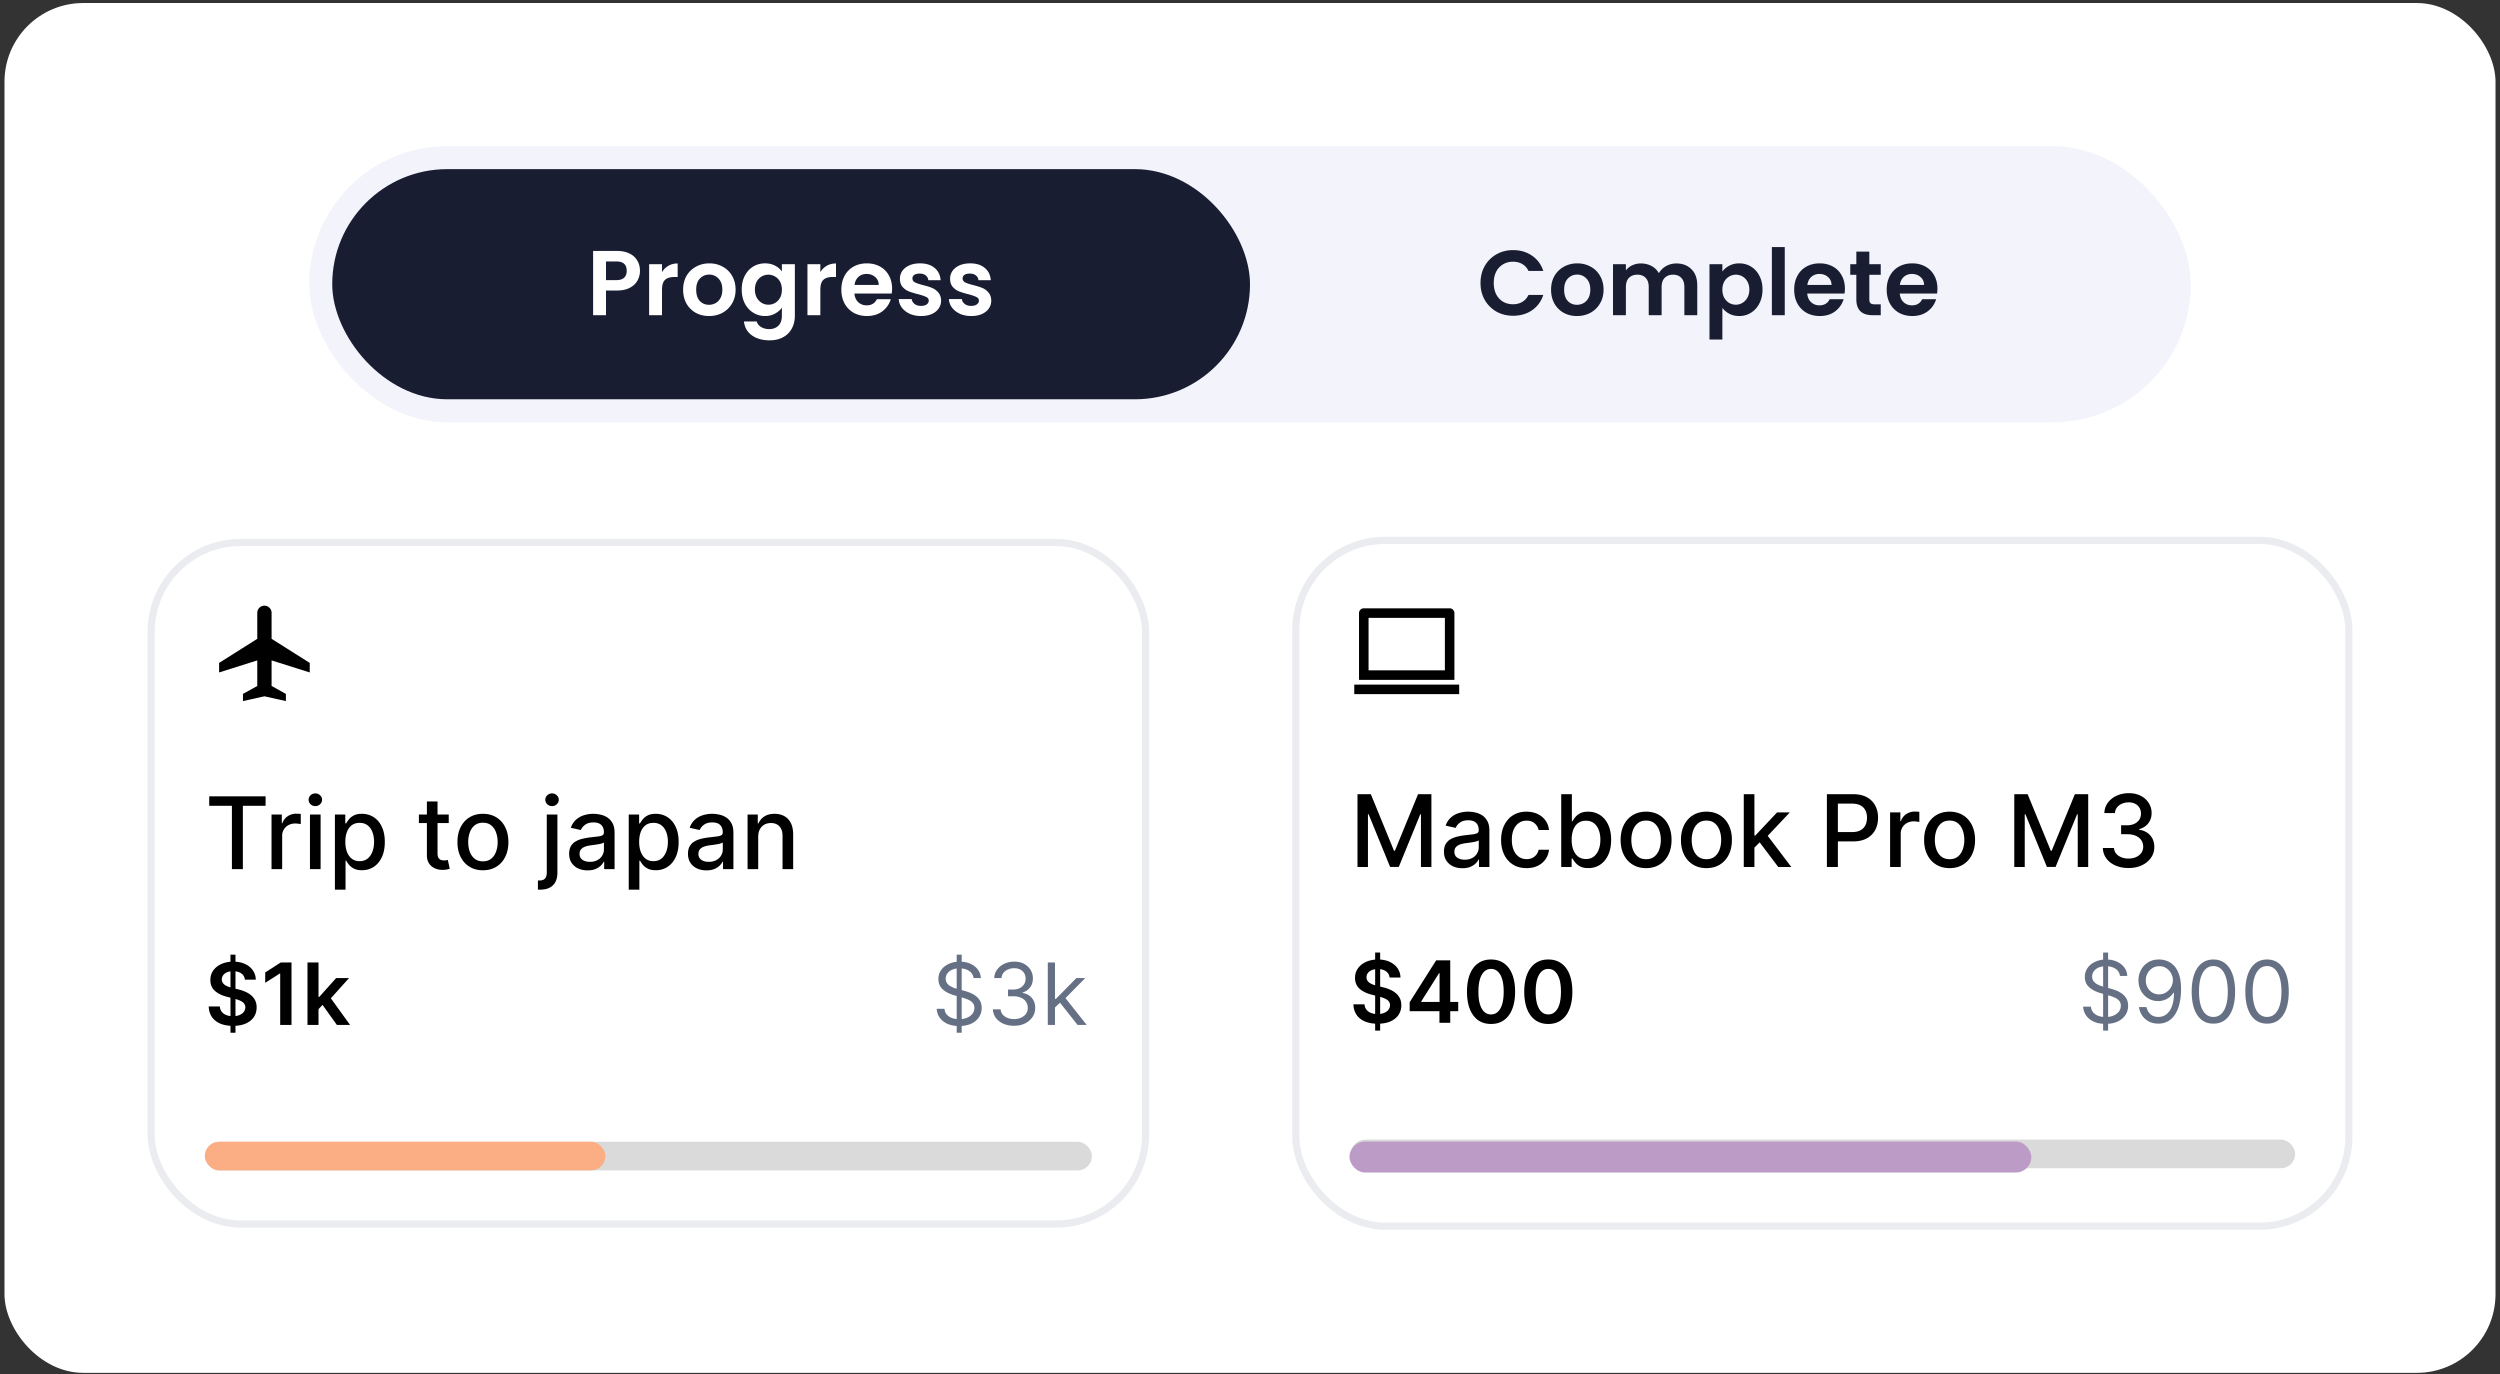 <svg xmlns="http://www.w3.org/2000/svg" width="484" height="266" fill="none"><rect width="100%" height="100%" fill="#333333" stroke="none"/><rect width="482.261" height="265.196" x=".87" y=".586" fill="#fff" rx="15.236"/><rect width="364.27" height="53.471" x="59.865" y="28.287" fill="#F3F3FB" rx="26.735"/><rect width="177.679" height="44.559" x="64.321" y="32.743" fill="#181D31" rx="22.279"/><path fill="#fff" d="M123.899 52.431c0 .666-.16 1.29-.481 1.872-.309.582-.802 1.052-1.48 1.408-.665.357-1.509.535-2.531.535h-2.085v4.776h-2.495v-12.44h4.58c.963 0 1.783.166 2.46.499.677.332 1.182.79 1.515 1.372.345.582.517 1.242.517 1.978Zm-4.599 1.8c.69 0 1.201-.154 1.533-.463.333-.32.499-.766.499-1.337 0-1.212-.677-1.817-2.032-1.817h-1.978v3.618h1.978Zm8.866-1.55a3.533 3.533 0 0 1 1.248-1.23c.522-.297 1.116-.445 1.782-.445v2.62h-.66c-.784 0-1.378.184-1.782.552-.392.369-.588 1.01-.588 1.925v4.92h-2.495v-9.875h2.495v1.533Zm9.095 8.502c-.95 0-1.806-.208-2.566-.624a4.68 4.68 0 0 1-1.801-1.8c-.427-.773-.641-1.664-.641-2.674s.22-1.9.659-2.673a4.65 4.65 0 0 1 1.836-1.783c.772-.427 1.634-.641 2.585-.641.95 0 1.812.214 2.584.641a4.528 4.528 0 0 1 1.818 1.783c.451.772.677 1.663.677 2.673s-.231 1.901-.695 2.674a4.728 4.728 0 0 1-1.854 1.8c-.772.416-1.639.624-2.602.624Zm0-2.175a2.61 2.61 0 0 0 1.266-.32c.404-.226.725-.559.962-.999.238-.44.357-.974.357-1.604 0-.938-.25-1.657-.749-2.156a2.388 2.388 0 0 0-1.8-.767c-.713 0-1.313.256-1.8.767-.476.499-.713 1.218-.713 2.156 0 .939.231 1.664.695 2.175.475.499 1.069.748 1.782.748Zm10.849-8.02c.737 0 1.385.148 1.943.445.559.285.998.66 1.319 1.123v-1.408h2.513v9.946c0 .915-.184 1.729-.552 2.442a4.038 4.038 0 0 1-1.658 1.71c-.737.428-1.628.642-2.673.642-1.403 0-2.555-.327-3.458-.98-.891-.654-1.396-1.545-1.515-2.674h2.477c.131.452.41.808.838 1.07.44.273.968.41 1.586.41.725 0 1.313-.22 1.765-.66.451-.427.677-1.08.677-1.96V59.56c-.321.463-.766.85-1.337 1.158-.558.31-1.2.464-1.925.464a4.24 4.24 0 0 1-2.281-.642c-.689-.427-1.236-1.028-1.64-1.8-.392-.784-.588-1.681-.588-2.691 0-.998.196-1.884.588-2.656.404-.772.945-1.366 1.622-1.782a4.364 4.364 0 0 1 2.299-.624Zm3.262 5.097c0-.606-.119-1.123-.356-1.55a2.442 2.442 0 0 0-.963-.998 2.524 2.524 0 0 0-1.301-.357c-.463 0-.891.113-1.283.339a2.603 2.603 0 0 0-.963.998c-.237.428-.356.939-.356 1.533s.119 1.117.356 1.568c.25.44.571.778.963 1.016a2.49 2.49 0 0 0 1.283.357c.463 0 .897-.113 1.301-.34.404-.237.725-.57.963-.997.237-.44.356-.963.356-1.569Zm7.446-3.404c.32-.523.736-.933 1.247-1.23.523-.297 1.117-.445 1.783-.445v2.62h-.66c-.784 0-1.378.184-1.782.552-.392.369-.588 1.01-.588 1.925v4.92h-2.496v-9.875h2.496v1.533Zm13.89 3.19c0 .357-.024.678-.072.963h-7.218c.059.713.309 1.271.748 1.675.44.404.981.606 1.622.606.927 0 1.587-.398 1.979-1.194h2.691a4.543 4.543 0 0 1-1.64 2.353c-.808.606-1.8.909-2.976.909-.951 0-1.806-.208-2.567-.624a4.582 4.582 0 0 1-1.764-1.8c-.416-.773-.624-1.664-.624-2.674 0-1.022.208-1.919.624-2.691a4.35 4.35 0 0 1 1.746-1.782c.749-.416 1.61-.624 2.585-.624.938 0 1.776.202 2.513.606.748.404 1.325.98 1.729 1.729.416.736.624 1.586.624 2.548Zm-2.585-.713c-.012-.641-.243-1.152-.695-1.532-.452-.392-1.004-.588-1.658-.588-.618 0-1.14.19-1.568.57-.416.368-.671.885-.767 1.55h4.688Zm8.184 6.025c-.808 0-1.532-.143-2.174-.428-.642-.297-1.153-.695-1.533-1.194a3.044 3.044 0 0 1-.606-1.658h2.513c.048.38.232.695.553.945.333.25.742.374 1.23.374.475 0 .843-.095 1.105-.285.273-.19.41-.434.41-.73 0-.322-.167-.56-.499-.714-.321-.166-.838-.344-1.551-.534-.737-.179-1.343-.363-1.818-.553a3.238 3.238 0 0 1-1.212-.873c-.333-.392-.499-.921-.499-1.587 0-.546.154-1.045.463-1.497.321-.451.773-.808 1.355-1.07.594-.26 1.289-.391 2.085-.391 1.177 0 2.115.297 2.816.89.701.583 1.088 1.373 1.159 2.371h-2.388a1.252 1.252 0 0 0-.5-.926c-.285-.238-.671-.357-1.158-.357-.452 0-.802.083-1.052.25a.802.802 0 0 0-.356.695c0 .332.166.588.499.766.333.167.85.339 1.551.517.713.178 1.301.363 1.764.553.464.19.862.487 1.194.89.345.393.523.916.535 1.57 0 .57-.16 1.08-.481 1.532-.309.452-.761.808-1.355 1.07-.582.25-1.265.374-2.05.374Zm9.713 0c-.808 0-1.533-.143-2.175-.428-.641-.297-1.152-.695-1.532-1.194a3.028 3.028 0 0 1-.606-1.658h2.513c.047.38.231.695.552.945.333.25.743.374 1.23.374.475 0 .844-.095 1.105-.285.273-.19.41-.434.41-.73 0-.322-.166-.56-.499-.714-.321-.166-.838-.344-1.551-.534a13.72 13.72 0 0 1-1.818-.553 3.238 3.238 0 0 1-1.212-.873c-.332-.392-.499-.921-.499-1.587 0-.546.155-1.045.464-1.497.321-.451.772-.808 1.354-1.07.594-.26 1.29-.391 2.086-.391 1.176 0 2.115.297 2.816.89.701.583 1.087 1.373 1.158 2.371h-2.388a1.254 1.254 0 0 0-.499-.926c-.285-.238-.671-.357-1.159-.357-.451 0-.802.083-1.051.25a.8.8 0 0 0-.357.695c0 .332.167.588.499.766.333.167.85.339 1.551.517.713.178 1.301.363 1.765.553.463.19.861.487 1.194.89.344.393.523.916.535 1.57 0 .57-.161 1.08-.482 1.532-.309.452-.76.808-1.354 1.07-.583.25-1.266.374-2.05.374Z"/><path fill="#181D31" d="M286.626 54.784c0-1.224.273-2.317.82-3.28a5.917 5.917 0 0 1 2.263-2.263c.963-.547 2.038-.82 3.226-.82 1.391 0 2.609.357 3.654 1.07 1.046.712 1.777 1.699 2.193 2.958h-2.87c-.285-.594-.689-1.04-1.212-1.337-.511-.297-1.105-.445-1.782-.445-.725 0-1.373.172-1.943.517a3.482 3.482 0 0 0-1.319 1.426c-.309.618-.464 1.342-.464 2.174 0 .82.155 1.545.464 2.175a3.6 3.6 0 0 0 1.319 1.443c.57.333 1.218.5 1.943.5.677 0 1.271-.15 1.782-.446.523-.31.927-.76 1.212-1.355h2.87c-.416 1.272-1.147 2.264-2.193 2.977-1.034.7-2.251 1.051-3.654 1.051-1.188 0-2.263-.267-3.226-.802a6.085 6.085 0 0 1-2.263-2.263c-.547-.963-.82-2.056-.82-3.28Zm18.671 6.399c-.95 0-1.806-.208-2.566-.624a4.671 4.671 0 0 1-1.8-1.8c-.428-.773-.642-1.664-.642-2.674s.22-1.9.66-2.673a4.64 4.64 0 0 1 1.835-1.783c.773-.427 1.634-.641 2.585-.641.95 0 1.812.214 2.584.641a4.516 4.516 0 0 1 1.818 1.783c.452.772.678 1.663.678 2.673s-.232 1.901-.696 2.674a4.732 4.732 0 0 1-1.853 1.8c-.773.416-1.64.624-2.603.624Zm0-2.175a2.61 2.61 0 0 0 1.266-.32c.404-.226.725-.559.962-.999.238-.44.357-.974.357-1.604 0-.938-.25-1.657-.749-2.156a2.388 2.388 0 0 0-1.8-.767c-.713 0-1.313.256-1.8.767-.475.499-.713 1.218-.713 2.156 0 .939.232 1.664.695 2.175.475.499 1.07.748 1.782.748Zm19.245-8.002c1.212 0 2.186.374 2.923 1.123.748.736 1.123 1.77 1.123 3.1v5.794h-2.496v-5.455c0-.772-.196-1.36-.588-1.764-.392-.416-.927-.624-1.604-.624s-1.218.208-1.622.624c-.392.404-.588.992-.588 1.764v5.455h-2.496v-5.455c0-.772-.196-1.36-.588-1.764-.392-.416-.927-.624-1.604-.624-.689 0-1.236.208-1.64.624-.392.404-.588.992-.588 1.764v5.455h-2.495v-9.875h2.495v1.194a3.34 3.34 0 0 1 1.23-.98 3.921 3.921 0 0 1 1.675-.356c.773 0 1.462.166 2.068.499a3.38 3.38 0 0 1 1.408 1.39 3.59 3.59 0 0 1 1.39-1.373 4.036 4.036 0 0 1 1.997-.516Zm8.909 1.568c.321-.451.76-.826 1.319-1.123.57-.309 1.218-.463 1.942-.463.844 0 1.605.208 2.282.624.689.416 1.23 1.01 1.622 1.782.404.76.606 1.646.606 2.656 0 1.01-.202 1.907-.606 2.691-.392.772-.933 1.373-1.622 1.8a4.183 4.183 0 0 1-2.282.642c-.724 0-1.366-.149-1.924-.446a4.129 4.129 0 0 1-1.337-1.123v6.114h-2.496v-14.58h2.496v1.426Zm5.222 3.476c0-.594-.125-1.105-.374-1.533a2.443 2.443 0 0 0-.963-.998 2.528 2.528 0 0 0-1.283-.339 2.49 2.49 0 0 0-1.283.356 2.603 2.603 0 0 0-.963.999c-.237.44-.356.956-.356 1.55 0 .594.119 1.111.356 1.551.25.44.571.778.963 1.016.404.226.831.339 1.283.339a2.43 2.43 0 0 0 1.283-.357c.404-.238.725-.576.963-1.016.249-.44.374-.962.374-1.568Zm6.857-8.217v13.19h-2.495v-13.19h2.495Zm11.645 8.038c0 .357-.024.678-.071.963h-7.219c.059.713.309 1.271.749 1.675.439.404.98.606 1.622.606.926 0 1.586-.398 1.978-1.194h2.691a4.541 4.541 0 0 1-1.639 2.353c-.808.606-1.801.909-2.977.909-.951 0-1.806-.208-2.567-.624a4.595 4.595 0 0 1-1.764-1.8c-.416-.773-.624-1.664-.624-2.674 0-1.022.208-1.919.624-2.691a4.352 4.352 0 0 1 1.747-1.782c.748-.416 1.61-.624 2.584-.624.939 0 1.777.202 2.513.606.749.404 1.325.98 1.729 1.729.416.736.624 1.586.624 2.548Zm-2.584-.713c-.012-.641-.244-1.152-.696-1.532-.451-.392-1.004-.588-1.657-.588-.618 0-1.141.19-1.569.57-.416.368-.671.885-.766 1.55h4.688Zm7.311-1.96v4.777c0 .332.077.576.231.73.167.143.44.214.82.214h1.159v2.104h-1.569c-2.103 0-3.155-1.022-3.155-3.066v-4.76h-1.176v-2.049h1.176v-2.442h2.514v2.442h2.21v2.05h-2.21Zm13.184 2.673c0 .357-.024.678-.072.963h-7.218c.059.713.309 1.271.748 1.675.44.404.981.606 1.622.606.927 0 1.587-.398 1.979-1.194h2.691a4.543 4.543 0 0 1-1.64 2.353c-.808.606-1.8.909-2.976.909-.951 0-1.806-.208-2.567-.624a4.589 4.589 0 0 1-1.764-1.8c-.416-.773-.624-1.664-.624-2.674 0-1.022.208-1.919.624-2.691a4.35 4.35 0 0 1 1.746-1.782c.749-.416 1.61-.624 2.585-.624.938 0 1.776.202 2.513.606.748.404 1.325.98 1.729 1.729.416.736.624 1.586.624 2.548Zm-2.585-.713c-.012-.641-.243-1.152-.695-1.532-.451-.392-1.004-.588-1.658-.588-.617 0-1.14.19-1.568.57-.416.368-.671.885-.766 1.55h4.687Z"/><rect width="192.523" height="131.948" x="29.264" y="105.026" stroke="#EAECF0" stroke-width="1.385" rx="17.313"/><path fill="#000" d="m52.579 123.675 7.387 4.665v1.847l-7.387-2.333v4.949l2.77 1.539v1.385l-4.155-.923-4.156.923v-1.385l2.77-1.539v-4.949l-7.386 2.333v-1.847l7.387-4.665v-5.03a1.385 1.385 0 1 1 2.77 0v5.03Zm-12.074 32.324v-1.832H51.42v1.832h-4.4v12.271h-2.121v-12.271h-4.394Zm12.063 12.271v-10.577h1.99v1.68h.11a2.558 2.558 0 0 1 1.02-1.343 2.92 2.92 0 0 1 1.665-.496 9.042 9.042 0 0 1 .875.049v1.969a3.761 3.761 0 0 0-.44-.076 4.221 4.221 0 0 0-.634-.048c-.487 0-.92.103-1.302.31a2.3 2.3 0 0 0-1.225 2.073v6.459h-2.06Zm7.442 0v-10.577h2.059v10.577h-2.06Zm1.04-12.209c-.358 0-.666-.12-.923-.358a1.166 1.166 0 0 1-.379-.868c0-.34.126-.629.379-.868.257-.243.564-.365.922-.365.359 0 .664.122.916.365.257.239.386.528.386.868 0 .335-.129.624-.386.868a1.288 1.288 0 0 1-.916.358Zm3.788 16.175v-14.543h2.011v1.714h.172c.12-.22.292-.475.517-.764.225-.289.537-.542.936-.757.4-.221.928-.331 1.584-.331.854 0 1.616.216 2.286.647.67.432 1.196 1.054 1.577 1.866.386.813.578 1.791.578 2.934 0 1.143-.19 2.123-.571 2.94-.381.813-.904 1.439-1.57 1.88-.666.436-1.425.654-2.28.654-.642 0-1.168-.108-1.576-.324-.404-.215-.72-.468-.95-.757a5.714 5.714 0 0 1-.53-.771h-.125v5.612h-2.059Zm2.018-9.255c0 .744.108 1.396.324 1.956.215.56.528.998.936 1.315.409.312.91.468 1.501.468.615 0 1.13-.163 1.543-.489.413-.33.725-.778.936-1.342.216-.565.324-1.201.324-1.908 0-.698-.106-1.324-.317-1.88-.206-.555-.518-.994-.936-1.315-.413-.321-.93-.482-1.55-.482-.596 0-1.101.154-1.514.461-.41.308-.719.737-.93 1.288-.211.551-.317 1.194-.317 1.928Zm20.02-5.288v1.652h-5.778v-1.652h5.777Zm-4.229-2.534h2.06v10.005c0 .399.059.7.178.902.12.197.273.333.462.406.192.069.401.104.626.104.165 0 .31-.012.434-.035l.29-.055.371 1.701a3.46 3.46 0 0 1-.51.138c-.22.05-.495.078-.826.082a3.627 3.627 0 0 1-1.515-.289 2.6 2.6 0 0 1-1.136-.936c-.29-.423-.434-.953-.434-1.591v-10.432Zm10.847 13.324c-.991 0-1.856-.227-2.596-.682-.739-.454-1.313-1.09-1.721-1.907-.409-.817-.613-1.772-.613-2.865 0-1.097.204-2.056.613-2.878.408-.822.982-1.46 1.721-1.914.74-.455 1.605-.682 2.596-.682.992 0 1.857.227 2.596.682.74.454 1.313 1.092 1.722 1.914.408.822.613 1.781.613 2.878 0 1.093-.205 2.048-.613 2.865-.409.817-.983 1.453-1.722 1.907-.739.455-1.604.682-2.596.682Zm.007-1.728c.643 0 1.175-.17 1.598-.51.422-.34.734-.792.936-1.356a5.39 5.39 0 0 0 .31-1.867 5.38 5.38 0 0 0-.31-1.859c-.202-.569-.514-1.026-.936-1.37-.423-.344-.955-.517-1.598-.517-.647 0-1.184.173-1.611.517-.422.344-.737.801-.943 1.37a5.488 5.488 0 0 0-.303 1.859c0 .68.1 1.302.303 1.867.206.564.52 1.016.943 1.356.427.34.964.51 1.611.51Zm12.354-9.062h2.059v11.265c0 .707-.129 1.304-.386 1.79a2.514 2.514 0 0 1-1.129 1.109c-.496.253-1.109.379-1.839.379h-.207c-.068 0-.14-.002-.213-.007v-1.77h.331c.486 0 .837-.131 1.053-.392.22-.257.331-.631.331-1.123v-11.251Zm1.019-1.632c-.358 0-.666-.12-.923-.358a1.168 1.168 0 0 1-.379-.868c0-.34.127-.629.379-.868.257-.243.565-.365.923-.365.358 0 .663.122.916.365.257.239.385.528.385.868 0 .335-.128.624-.385.868a1.29 1.29 0 0 1-.916.358Zm6.887 12.443c-.67 0-1.276-.124-1.817-.372a3.07 3.07 0 0 1-1.288-1.095c-.312-.477-.468-1.063-.468-1.756 0-.597.114-1.088.344-1.474a2.54 2.54 0 0 1 .929-.915 4.877 4.877 0 0 1 1.309-.51c.482-.115.973-.202 1.473-.262l1.543-.179c.395-.05.682-.13.861-.241.179-.11.268-.289.268-.537v-.048c0-.601-.17-1.067-.509-1.398-.336-.33-.836-.496-1.502-.496-.693 0-1.239.154-1.638.462-.395.303-.668.64-.82 1.012l-1.935-.441c.23-.642.565-1.161 1.006-1.556a4.082 4.082 0 0 1 1.535-.868 6.018 6.018 0 0 1 1.825-.275c.422 0 .87.051 1.343.152.477.096.922.275 1.336.537.417.261.759.635 1.026 1.122.266.482.399 1.109.399 1.88v7.024h-2.011v-1.447h-.082a2.94 2.94 0 0 1-.599.785 3.187 3.187 0 0 1-1.026.641c-.418.17-.919.255-1.502.255Zm.448-1.653c.569 0 1.056-.112 1.46-.337.408-.225.718-.519.929-.882.216-.367.324-.76.324-1.177v-1.364c-.073.074-.216.143-.427.207-.206.06-.443.112-.709.158-.266.042-.526.081-.778.117-.253.032-.464.06-.634.083a5.05 5.05 0 0 0-1.095.255 1.878 1.878 0 0 0-.785.516c-.192.221-.289.514-.289.882 0 .509.188.895.565 1.156.376.257.856.386 1.439.386Zm7.514 5.385v-14.543h2.011v1.714h.172c.119-.22.292-.475.517-.764.224-.289.537-.542.936-.757.399-.221.927-.331 1.584-.331.854 0 1.616.216 2.286.647.67.432 1.196 1.054 1.577 1.866.385.813.578 1.791.578 2.934 0 1.143-.19 2.123-.571 2.94-.381.813-.905 1.439-1.57 1.88-.666.436-1.426.654-2.28.654-.642 0-1.168-.108-1.576-.324-.404-.215-.721-.468-.951-.757a5.767 5.767 0 0 1-.53-.771h-.124v5.612h-2.059Zm2.018-9.255c0 .744.108 1.396.323 1.956.216.56.528.998.937 1.315.409.312.909.468 1.501.468.615 0 1.129-.163 1.543-.489.413-.33.725-.778.936-1.342.216-.565.324-1.201.324-1.908 0-.698-.106-1.324-.317-1.88-.207-.555-.519-.994-.937-1.315-.413-.321-.929-.482-1.549-.482-.597 0-1.102.154-1.515.461-.408.308-.718.737-.929 1.288-.212.551-.317 1.194-.317 1.928Zm13.028 5.523c-.67 0-1.276-.124-1.818-.372a3.07 3.07 0 0 1-1.288-1.095c-.312-.477-.468-1.063-.468-1.756 0-.597.115-1.088.345-1.474a2.54 2.54 0 0 1 .929-.915c.39-.225.826-.395 1.308-.51.482-.115.974-.202 1.474-.262l1.543-.179c.394-.05.681-.13.86-.241.179-.11.269-.289.269-.537v-.048c0-.601-.17-1.067-.51-1.398-.335-.33-.835-.496-1.501-.496-.693 0-1.239.154-1.639.462-.395.303-.668.64-.819 1.012l-1.935-.441c.229-.642.565-1.161 1.005-1.556a4.086 4.086 0 0 1 1.536-.868 6.009 6.009 0 0 1 1.825-.275c.422 0 .869.051 1.342.152a3.91 3.91 0 0 1 1.336.537c.418.261.76.635 1.026 1.122.266.482.4 1.109.4 1.88v7.024h-2.011v-1.447h-.083a2.92 2.92 0 0 1-.599.785 3.165 3.165 0 0 1-1.026.641c-.418.17-.918.255-1.501.255Zm.448-1.653c.569 0 1.055-.112 1.459-.337a2.36 2.36 0 0 0 .93-.882c.216-.367.324-.76.324-1.177v-1.364c-.074.074-.216.143-.427.207-.207.06-.443.112-.709.158-.267.042-.526.081-.779.117-.252.032-.463.06-.633.083a5.05 5.05 0 0 0-1.095.255 1.872 1.872 0 0 0-.785.516c-.193.221-.289.514-.289.882 0 .509.188.895.564 1.156.377.257.857.386 1.44.386Zm9.573-4.861v6.28h-2.059v-10.577h1.976v1.721h.131c.243-.56.624-1.01 1.143-1.349.523-.34 1.182-.51 1.976-.51.721 0 1.352.152 1.894.454.542.299.962.744 1.26 1.336.298.593.448 1.325.448 2.197v6.728H151.5v-6.48c0-.767-.2-1.366-.599-1.797-.4-.436-.948-.655-1.646-.655-.477 0-.902.104-1.274.31a2.23 2.23 0 0 0-.874.909c-.212.395-.317.872-.317 1.433ZM44.621 199.936v-15.11h.968v15.11h-.968Zm2.792-10.276c-.055-.515-.287-.917-.696-1.204-.406-.287-.933-.431-1.582-.431-.457 0-.848.069-1.175.207-.327.137-.576.324-.75.56a1.365 1.365 0 0 0-.265.809c0 .252.057.47.171.655.118.185.278.342.478.472.2.126.423.232.667.319.244.087.49.159.738.218l1.133.284c.457.106.895.25 1.316.431a4.65 4.65 0 0 1 1.14.684c.338.276.605.608.802.998.197.389.295.846.295 1.369 0 .708-.18 1.332-.543 1.871-.362.535-.885.954-1.57 1.257-.68.299-1.505.449-2.473.449-.94 0-1.757-.146-2.45-.437-.688-.291-1.227-.716-1.616-1.275-.386-.559-.595-1.239-.626-2.042h2.154c.032.421.162.771.39 1.051.228.279.525.487.891.625.37.138.783.207 1.24.207.476 0 .893-.071 1.25-.213.363-.145.646-.346.85-.602a1.45 1.45 0 0 0 .314-.909c-.004-.314-.097-.574-.278-.779-.18-.208-.435-.381-.761-.519a7.28 7.28 0 0 0-1.133-.378l-1.376-.354c-.995-.256-1.782-.643-2.36-1.163-.575-.523-.862-1.218-.862-2.083 0-.712.193-1.336.578-1.871.39-.535.919-.951 1.588-1.246.669-.299 1.426-.448 2.272-.448.858 0 1.61.149 2.255.448.65.295 1.159.707 1.529 1.234.37.523.56 1.125.572 1.806h-2.107Zm9.023-3.323v12.088h-2.19v-9.957h-.07l-2.828 1.806v-2.007l3.005-1.93h2.083Zm5.04 9.243-.005-2.579h.342l3.258-3.642h2.497l-4.008 4.462h-.443l-1.64 1.759Zm-1.947 2.845v-12.088h2.136v12.088H59.53Zm5.69 0-2.952-4.126 1.44-1.505 4.067 5.631H65.22Z"/><path fill="#667085" d="M185.215 199.936v-15.11h.968v15.11h-.968Zm3.258-10.577a1.854 1.854 0 0 0-.862-1.393c-.504-.33-1.121-.496-1.853-.496-.535 0-1.004.087-1.405.26a2.24 2.24 0 0 0-.932.714 1.708 1.708 0 0 0-.331 1.033c0 .323.077.6.23.832.158.228.358.419.602.573.244.149.5.273.768.372.267.094.513.171.737.23l1.228.33c.315.083.665.197 1.051.343.389.145.761.344 1.115.596.358.248.653.566.885.956.233.389.349.868.349 1.434 0 .653-.171 1.244-.514 1.771-.338.527-.834.946-1.487 1.257-.649.311-1.438.466-2.367.466-.866 0-1.615-.139-2.249-.419-.629-.279-1.125-.669-1.487-1.168a3.337 3.337 0 0 1-.608-1.742h1.511c.039.457.193.835.46 1.134.272.295.614.515 1.027.661.417.141.866.212 1.346.212.559 0 1.06-.09 1.505-.271.445-.185.797-.441 1.057-.768a1.82 1.82 0 0 0 .389-1.156c0-.402-.112-.728-.336-.98a2.47 2.47 0 0 0-.886-.614 9.353 9.353 0 0 0-1.186-.413l-1.487-.425c-.945-.272-1.692-.659-2.243-1.163-.551-.504-.826-1.163-.826-1.977 0-.677.182-1.267.548-1.771.37-.507.866-.901 1.488-1.18.625-.284 1.324-.425 2.095-.425.779 0 1.472.139 2.078.419.606.275 1.086.653 1.44 1.133.358.48.547 1.025.566 1.635h-1.416Zm7.86 9.231c-.779 0-1.473-.134-2.083-.401-.606-.268-1.088-.64-1.446-1.116a3.004 3.004 0 0 1-.579-1.67h1.488c.031.389.165.726.401 1.009.236.28.545.496.927.649.381.154.804.231 1.269.231.519 0 .979-.091 1.381-.272.401-.181.716-.433.944-.755.228-.323.342-.697.342-1.122 0-.444-.11-.836-.33-1.174-.22-.343-.543-.61-.968-.803-.425-.193-.944-.289-1.558-.289h-.968v-1.299h.968c.48 0 .901-.086 1.263-.259.366-.174.651-.418.856-.732.208-.315.312-.685.312-1.11 0-.409-.09-.765-.271-1.068a1.866 1.866 0 0 0-.767-.709c-.327-.169-.713-.253-1.157-.253-.417 0-.811.076-1.181.23a2.194 2.194 0 0 0-.897.655 1.71 1.71 0 0 0-.378 1.027h-1.416a2.878 2.878 0 0 1 .572-1.664 3.611 3.611 0 0 1 1.405-1.122 4.55 4.55 0 0 1 1.918-.401c.748 0 1.389.151 1.925.454.535.299.946.695 1.233 1.187.287.491.431 1.023.431 1.593 0 .681-.179 1.261-.537 1.741-.354.48-.836.813-1.446.998v.094c.763.126 1.359.451 1.788.974.429.52.644 1.163.644 1.93 0 .657-.18 1.248-.538 1.771a3.648 3.648 0 0 1-1.452 1.227c-.613.3-1.312.449-2.095.449Zm7.821-3.47-.024-1.724h.283l3.967-4.037h1.723l-4.226 4.273h-.118l-1.605 1.488Zm-1.299 3.305v-12.088h1.393v12.088h-1.393Zm5.761 0-3.542-4.486.992-.968 4.32 5.454h-1.77Z"/><rect width="171.747" height="5.54" x="39.651" y="221.046" fill="#DADADA" rx="2.77"/><rect width="77.563" height="5.54" x="39.651" y="221.046" fill="#FBAE84" rx="2.77"/><rect width="203.864" height="132.777" x="250.873" y="104.611" stroke="#EAECF0" stroke-width="1.385" rx="17.313"/><path fill="#000" d="M264.954 119.616v10.157h14.774v-10.157h-14.774Zm-1.847-.916a.93.93 0 0 1 .916-.931h16.636c.505 0 .915.415.915.931v12.92h-18.467V118.7Zm-.923 13.843h20.314v1.847h-20.314v-1.847Zm.626 21.21h2.582l4.489 10.962h.166l4.489-10.962h2.583v14.102h-2.025v-10.204h-.131l-4.159 10.184h-1.68l-4.159-10.191h-.131v10.211h-2.024v-14.102Zm20.315 14.337c-.67 0-1.276-.124-1.818-.372a3.07 3.07 0 0 1-1.288-1.095c-.312-.478-.468-1.063-.468-1.756 0-.597.115-1.088.344-1.474.23-.385.54-.691.93-.915.39-.225.826-.395 1.308-.51.482-.115.973-.202 1.474-.262l1.542-.179c.395-.05.682-.131.861-.241.179-.11.269-.289.269-.537v-.048c0-.601-.17-1.067-.51-1.398-.335-.33-.835-.496-1.501-.496-.693 0-1.24.154-1.639.462-.395.303-.668.64-.819 1.012l-1.935-.441c.229-.642.564-1.161 1.005-1.556a4.078 4.078 0 0 1 1.536-.868 6.007 6.007 0 0 1 1.824-.275c.423 0 .87.05 1.343.151.478.097.923.276 1.336.538.418.261.76.635 1.026 1.122.266.482.399 1.109.399 1.88v7.023h-2.01v-1.446h-.083a2.92 2.92 0 0 1-.599.785 3.182 3.182 0 0 1-1.026.641c-.418.17-.918.255-1.501.255Zm.447-1.653c.57 0 1.056-.113 1.46-.337a2.36 2.36 0 0 0 .93-.882c.216-.367.323-.76.323-1.177v-1.364c-.073.074-.215.143-.426.207a6.838 6.838 0 0 1-.71.158c-.266.042-.525.081-.778.117-.252.032-.463.06-.633.083-.4.05-.765.135-1.095.255a1.872 1.872 0 0 0-.785.516c-.193.22-.289.514-.289.882 0 .509.188.895.564 1.156.377.257.856.386 1.439.386Zm11.97 1.632c-1.024 0-1.905-.232-2.644-.696a4.603 4.603 0 0 1-1.694-1.934c-.395-.822-.592-1.763-.592-2.824 0-1.074.202-2.022.606-2.844.404-.826.973-1.471 1.707-1.935.735-.463 1.6-.695 2.596-.695.804 0 1.52.149 2.149.448a3.834 3.834 0 0 1 1.521 1.239c.391.533.622 1.155.696 1.866h-2.004a2.404 2.404 0 0 0-.757-1.281c-.391-.358-.914-.537-1.57-.537-.574 0-1.077.152-1.508.455-.427.298-.76.725-.999 1.28-.239.551-.358 1.203-.358 1.956 0 .771.117 1.437.351 1.997.234.56.565.994.992 1.301.431.308.939.462 1.522.462.39 0 .743-.071 1.06-.214.321-.147.59-.355.806-.626a2.36 2.36 0 0 0 .461-.978h2.004a3.902 3.902 0 0 1-.668 1.832 3.85 3.85 0 0 1-1.494 1.267c-.62.307-1.348.461-2.183.461Zm6.712-.214v-14.102h2.059v5.24h.124c.119-.22.291-.475.516-.764.225-.289.537-.542.937-.758.399-.22.927-.33 1.584-.33.853 0 1.615.216 2.286.647.67.432 1.196 1.054 1.577 1.866.385.813.578 1.791.578 2.934 0 1.143-.191 2.123-.572 2.94-.381.813-.904 1.439-1.57 1.88-.665.436-1.425.654-2.279.654-.643 0-1.168-.108-1.577-.324-.404-.215-.72-.468-.95-.757a5.767 5.767 0 0 1-.53-.771h-.172v1.645h-2.011Zm2.018-5.288c0 .744.107 1.396.323 1.956.216.56.528.998.937 1.315.408.312.909.468 1.501.468.615 0 1.129-.163 1.542-.489.413-.33.726-.778.937-1.343.216-.564.323-1.2.323-1.907 0-.698-.105-1.324-.316-1.88-.207-.555-.519-.994-.937-1.315-.413-.321-.929-.482-1.549-.482-.597 0-1.102.154-1.515.461-.409.308-.719.737-.93 1.288-.211.551-.316 1.194-.316 1.928Zm14.41 5.502c-.991 0-1.857-.227-2.596-.682-.739-.454-1.313-1.09-1.721-1.907-.409-.817-.613-1.772-.613-2.865 0-1.097.204-2.056.613-2.878.408-.822.982-1.46 1.721-1.914.739-.455 1.605-.682 2.596-.682.992 0 1.857.227 2.596.682.739.454 1.313 1.092 1.722 1.914.408.822.612 1.781.612 2.878 0 1.093-.204 2.048-.612 2.865-.409.817-.983 1.453-1.722 1.907-.739.455-1.604.682-2.596.682Zm.007-1.728c.643 0 1.175-.17 1.598-.51.422-.34.734-.792.936-1.357a5.38 5.38 0 0 0 .31-1.866c0-.674-.103-1.294-.31-1.859-.202-.569-.514-1.026-.936-1.37-.423-.344-.955-.517-1.598-.517-.647 0-1.184.173-1.611.517-.423.344-.737.801-.944 1.37a5.488 5.488 0 0 0-.303 1.859 5.5 5.5 0 0 0 .303 1.866c.207.565.521 1.017.944 1.357.427.34.964.51 1.611.51Zm11.677 1.728c-.992 0-1.857-.227-2.596-.682-.739-.454-1.313-1.09-1.722-1.907-.408-.817-.613-1.772-.613-2.865 0-1.097.205-2.056.613-2.878.409-.822.983-1.46 1.722-1.914.739-.455 1.604-.682 2.596-.682.991 0 1.857.227 2.596.682.739.454 1.313 1.092 1.721 1.914.409.822.613 1.781.613 2.878 0 1.093-.204 2.048-.613 2.865-.408.817-.982 1.453-1.721 1.907-.739.455-1.605.682-2.596.682Zm.007-1.728c.642 0 1.175-.17 1.597-.51.423-.34.735-.792.937-1.357.206-.564.31-1.186.31-1.866 0-.674-.104-1.294-.31-1.859-.202-.569-.514-1.026-.937-1.37-.422-.344-.955-.517-1.597-.517-.648 0-1.185.173-1.612.517-.422.344-.736.801-.943 1.37a5.488 5.488 0 0 0-.303 1.859 5.5 5.5 0 0 0 .303 1.866c.207.565.521 1.017.943 1.357.427.34.964.51 1.612.51Zm9.115-2.073-.014-2.513h.358l4.214-4.476h2.466l-4.807 5.095h-.323l-1.894 1.894Zm-1.894 3.587v-14.102h2.059v14.102h-2.059Zm6.68 0-3.788-5.026 1.419-1.439 4.896 6.465h-2.527Zm9.411 0v-14.102h5.027c1.097 0 2.006.2 2.727.599.72.4 1.26.946 1.618 1.639.358.689.537 1.464.537 2.327 0 .868-.181 1.648-.544 2.342-.358.688-.9 1.235-1.625 1.639-.721.399-1.628.599-2.72.599h-3.457v-1.805h3.264c.693 0 1.256-.119 1.687-.358.432-.243.748-.573.95-.991.202-.418.303-.893.303-1.426 0-.532-.101-1.005-.303-1.418a2.174 2.174 0 0 0-.957-.971c-.431-.234-1-.351-1.707-.351h-2.672v12.277h-2.128Zm12.238 0v-10.576h1.99v1.68h.11a2.562 2.562 0 0 1 1.019-1.343 2.924 2.924 0 0 1 1.667-.496 9.024 9.024 0 0 1 .874.048v1.97a3.726 3.726 0 0 0-.44-.076 4.239 4.239 0 0 0-.634-.048c-.486 0-.92.103-1.301.31a2.293 2.293 0 0 0-.895.847 2.283 2.283 0 0 0-.331 1.225v6.459h-2.059Zm11.519.214c-.992 0-1.857-.227-2.596-.682-.74-.454-1.313-1.09-1.722-1.907-.409-.817-.613-1.772-.613-2.865 0-1.097.204-2.056.613-2.878.409-.822.982-1.46 1.722-1.914.739-.455 1.604-.682 2.596-.682.991 0 1.856.227 2.596.682.739.454 1.312 1.092 1.721 1.914.409.822.613 1.781.613 2.878 0 1.093-.204 2.048-.613 2.865-.409.817-.982 1.453-1.721 1.907-.74.455-1.605.682-2.596.682Zm.006-1.728c.643 0 1.176-.17 1.598-.51.422-.34.734-.792.936-1.357a5.38 5.38 0 0 0 .31-1.866c0-.674-.103-1.294-.31-1.859-.202-.569-.514-1.026-.936-1.37-.422-.344-.955-.517-1.598-.517-.647 0-1.184.173-1.611.517-.422.344-.737.801-.943 1.37a5.488 5.488 0 0 0-.303 1.859 5.5 5.5 0 0 0 .303 1.866c.206.565.521 1.017.943 1.357.427.34.964.51 1.611.51Zm12.519-12.588h2.582l4.49 10.962h.165l4.49-10.962h2.582v14.102h-2.024v-10.204h-.131l-4.159 10.184h-1.681l-4.159-10.191h-.13v10.211h-2.025v-14.102Zm22.119 14.295c-.945 0-1.79-.163-2.534-.489-.739-.326-1.324-.778-1.756-1.356-.426-.583-.656-1.258-.688-2.025h2.162c.028.418.168.781.42 1.088.257.303.592.537 1.005.703a3.69 3.69 0 0 0 1.378.248c.555 0 1.046-.097 1.473-.29a2.398 2.398 0 0 0 1.012-.805 2.05 2.05 0 0 0 .365-1.205 2.16 2.16 0 0 0-.365-1.247c-.238-.362-.589-.647-1.053-.853-.459-.207-1.015-.31-1.666-.31h-1.192v-1.736h1.192c.523 0 .982-.094 1.377-.282.399-.188.711-.45.936-.785.225-.34.338-.737.338-1.191 0-.436-.099-.815-.296-1.136a1.996 1.996 0 0 0-.827-.765c-.353-.183-.771-.275-1.253-.275-.459 0-.888.085-1.288.255a2.382 2.382 0 0 0-.964.716 1.836 1.836 0 0 0-.399 1.108h-2.059c.023-.762.248-1.432.675-2.01.431-.579 1.001-1.031 1.708-1.357.706-.326 1.491-.489 2.355-.489.904 0 1.684.177 2.341.53.661.349 1.17.815 1.528 1.398.363.583.542 1.221.538 1.915.004.789-.216 1.459-.662 2.01-.44.551-1.028.921-1.762 1.109v.11c.936.142 1.661.514 2.176 1.116.518.601.775 1.347.771 2.238a3.487 3.487 0 0 1-.647 2.086c-.432.615-1.022 1.099-1.77 1.453-.748.349-1.605.523-2.569.523ZM266.23 199.522v-15.11h.968v15.11h-.968Zm2.792-10.276c-.055-.516-.288-.917-.697-1.204-.405-.287-.932-.431-1.582-.431-.456 0-.848.069-1.174.207-.327.137-.577.324-.75.56a1.365 1.365 0 0 0-.265.809c0 .252.057.47.171.655.118.185.277.342.478.472a3.4 3.4 0 0 0 .667.319c.244.087.49.159.738.218l1.133.284c.456.106.895.25 1.316.431a4.64 4.64 0 0 1 1.139.684c.339.276.606.608.803.998.197.389.295.846.295 1.369 0 .708-.181 1.332-.543 1.871-.362.535-.885.954-1.57 1.257-.681.299-1.505.449-2.473.449-.94 0-1.757-.146-2.449-.437-.689-.291-1.228-.716-1.618-1.275-.385-.559-.594-1.239-.625-2.042h2.154c.032.421.161.771.39 1.05.228.28.525.488.891.626.37.138.783.207 1.239.207.476 0 .894-.071 1.252-.213.362-.145.645-.346.85-.602.204-.26.308-.562.312-.909-.004-.315-.096-.574-.277-.779-.181-.208-.435-.382-.761-.519a7.298 7.298 0 0 0-1.134-.378l-1.375-.354c-.995-.256-1.782-.643-2.361-1.163-.574-.523-.862-1.218-.862-2.083 0-.713.193-1.336.579-1.871.389-.535.919-.951 1.588-1.246.669-.299 1.426-.448 2.272-.448.858 0 1.609.149 2.255.448.649.295 1.158.707 1.528 1.234.37.523.561 1.125.573 1.806h-2.107Zm3.888 6.522v-1.741l5.129-8.104h1.452v2.479h-.886l-3.452 5.471v.095h7.159v1.8h-9.402Zm5.766 2.243v-2.774l.024-.779v-8.535h2.066v12.088h-2.09Zm9.99.23c-.972 0-1.806-.246-2.503-.738-.692-.496-1.225-1.21-1.599-2.142-.37-.937-.555-2.064-.555-3.382.004-1.319.191-2.44.561-3.365.373-.928.907-1.636 1.599-2.124.697-.488 1.529-.732 2.497-.732s1.8.244 2.496.732c.697.488 1.23 1.196 1.6 2.124.374.929.561 2.05.561 3.365 0 1.322-.187 2.451-.561 3.388-.37.932-.903 1.644-1.6 2.136-.692.492-1.524.738-2.496.738Zm0-1.847c.755 0 1.351-.372 1.788-1.116.441-.748.661-1.847.661-3.299 0-.96-.1-1.767-.301-2.42-.2-.653-.484-1.145-.85-1.476a1.862 1.862 0 0 0-1.298-.502c-.752 0-1.346.374-1.783 1.122-.436.744-.657 1.836-.661 3.276-.004.964.093 1.774.289 2.431.201.657.484 1.153.85 1.488.366.33.801.496 1.305.496Zm11.086 1.847c-.972 0-1.806-.246-2.503-.738-.692-.496-1.226-1.21-1.599-2.142-.37-.937-.555-2.064-.555-3.382.004-1.319.191-2.44.561-3.365.373-.928.906-1.636 1.599-2.124.696-.488 1.529-.732 2.497-.732s1.8.244 2.496.732c.697.488 1.23 1.196 1.6 2.124.374.929.561 2.05.561 3.365 0 1.322-.187 2.451-.561 3.388-.37.932-.903 1.644-1.6 2.136-.692.492-1.524.738-2.496.738Zm0-1.847c.755 0 1.351-.372 1.788-1.116.441-.748.661-1.847.661-3.299 0-.96-.1-1.767-.301-2.42-.201-.653-.484-1.145-.85-1.476a1.863 1.863 0 0 0-1.298-.502c-.752 0-1.346.374-1.783 1.122-.437.744-.657 1.836-.661 3.276-.004.964.093 1.774.289 2.431.201.657.484 1.153.85 1.488.366.33.801.496 1.305.496Z"/><path fill="#667085" d="M407.165 199.522v-15.11h.968v15.11h-.968Zm3.258-10.577a1.854 1.854 0 0 0-.862-1.393c-.503-.331-1.121-.496-1.853-.496-.535 0-1.003.087-1.405.26a2.24 2.24 0 0 0-.932.714 1.708 1.708 0 0 0-.331 1.033c0 .323.077.6.23.832.158.228.359.419.603.573.243.149.499.273.767.372.267.094.513.171.738.23l1.227.33c.315.083.665.197 1.051.343.389.145.761.344 1.115.596.358.248.654.566.886.956.232.389.348.867.348 1.434 0 .653-.171 1.244-.514 1.771-.338.527-.834.946-1.487 1.257-.649.311-1.438.466-2.367.466-.865 0-1.615-.139-2.248-.419-.63-.279-1.126-.669-1.488-1.168a3.337 3.337 0 0 1-.608-1.742h1.511c.04.457.193.835.461 1.134a2.49 2.49 0 0 0 1.027.661c.417.141.865.212 1.345.212.559 0 1.061-.09 1.505-.271.445-.185.797-.441 1.057-.768.26-.33.389-.716.389-1.157 0-.401-.112-.727-.336-.979a2.458 2.458 0 0 0-.885-.614 9.215 9.215 0 0 0-1.187-.413l-1.487-.425c-.944-.272-1.692-.659-2.243-1.163-.551-.504-.826-1.163-.826-1.977 0-.677.183-1.267.549-1.771.37-.507.865-.901 1.487-1.18.626-.284 1.324-.425 2.095-.425.779 0 1.472.139 2.078.419.606.275 1.086.653 1.44 1.133.358.48.547 1.025.567 1.635h-1.417Zm7.624-3.187c.496.004.992.098 1.488.283.495.185.948.492 1.357.921.409.425.738 1.005.986 1.741.248.736.372 1.658.372 2.768 0 1.074-.103 2.028-.307 2.863-.201.83-.492 1.53-.874 2.101-.377.57-.838 1.003-1.381 1.298-.539.295-1.149.443-1.83.443-.676 0-1.28-.134-1.812-.401a3.56 3.56 0 0 1-1.298-1.128 3.922 3.922 0 0 1-.643-1.682h1.44c.13.555.387 1.013.773 1.375.39.358.903.538 1.54.538.933 0 1.669-.408 2.208-1.222.543-.815.814-1.966.814-3.453h-.094c-.22.33-.482.616-.785.856a3.46 3.46 0 0 1-2.19.749 3.676 3.676 0 0 1-1.906-.513 3.89 3.89 0 0 1-1.381-1.423c-.343-.606-.514-1.298-.514-2.077 0-.74.165-1.417.496-2.031a3.836 3.836 0 0 1 1.405-1.475c.606-.366 1.318-.543 2.136-.531Zm0 1.298c-.495 0-.942.124-1.339.372a2.673 2.673 0 0 0-.939.992 2.796 2.796 0 0 0-.342 1.375c0 .503.11.962.33 1.375.225.409.53.736.915.98.39.24.832.36 1.328.36.374 0 .722-.073 1.045-.219.322-.149.604-.352.844-.607.244-.26.435-.553.572-.88.138-.33.207-.675.207-1.033 0-.472-.114-.915-.342-1.328a2.73 2.73 0 0 0-.933-1.003 2.412 2.412 0 0 0-1.346-.384Zm10.466 11.12c-.889 0-1.646-.242-2.272-.726-.626-.488-1.104-1.194-1.434-2.119-.331-.928-.496-2.05-.496-3.364 0-1.307.165-2.422.496-3.347.334-.928.814-1.637 1.44-2.125.63-.491 1.385-.737 2.266-.737.882 0 1.635.246 2.261.737.63.488 1.11 1.197 1.44 2.125.335.925.502 2.04.502 3.347 0 1.314-.165 2.436-.496 3.364-.33.925-.809 1.631-1.434 2.119-.626.484-1.383.726-2.273.726Zm0-1.298c.882 0 1.567-.425 2.054-1.275.488-.85.732-2.062.732-3.636 0-1.047-.112-1.938-.336-2.674-.22-.736-.539-1.296-.956-1.682a2.109 2.109 0 0 0-1.494-.578c-.873 0-1.556.43-2.048 1.292-.491.858-.737 2.072-.737 3.642 0 1.047.11 1.936.33 2.668.22.732.537 1.288.95 1.67a2.15 2.15 0 0 0 1.505.573Zm10.388 1.298c-.889 0-1.646-.242-2.272-.726-.626-.488-1.104-1.194-1.434-2.119-.331-.928-.496-2.05-.496-3.364 0-1.307.165-2.422.496-3.347.334-.928.814-1.637 1.44-2.125.63-.491 1.385-.737 2.266-.737.882 0 1.635.246 2.261.737.63.488 1.11 1.197 1.44 2.125.335.925.502 2.04.502 3.347 0 1.314-.165 2.436-.496 3.364-.331.925-.809 1.631-1.434 2.119-.626.484-1.383.726-2.273.726Zm0-1.298c.882 0 1.566-.425 2.054-1.275.488-.85.732-2.062.732-3.636 0-1.047-.112-1.938-.336-2.674-.221-.736-.539-1.296-.956-1.682a2.109 2.109 0 0 0-1.494-.578c-.873 0-1.556.43-2.048 1.292-.492.858-.737 2.072-.737 3.642 0 1.047.11 1.936.33 2.668.22.732.537 1.288.95 1.67a2.15 2.15 0 0 0 1.505.573Z"/><rect width="182.828" height="5.54" x="261.521" y="220.631" fill="#DADADA" rx="2.77"/><rect width="132" height="6" x="261.261" y="221" fill="#BD9BC7" rx="3"/></svg>
